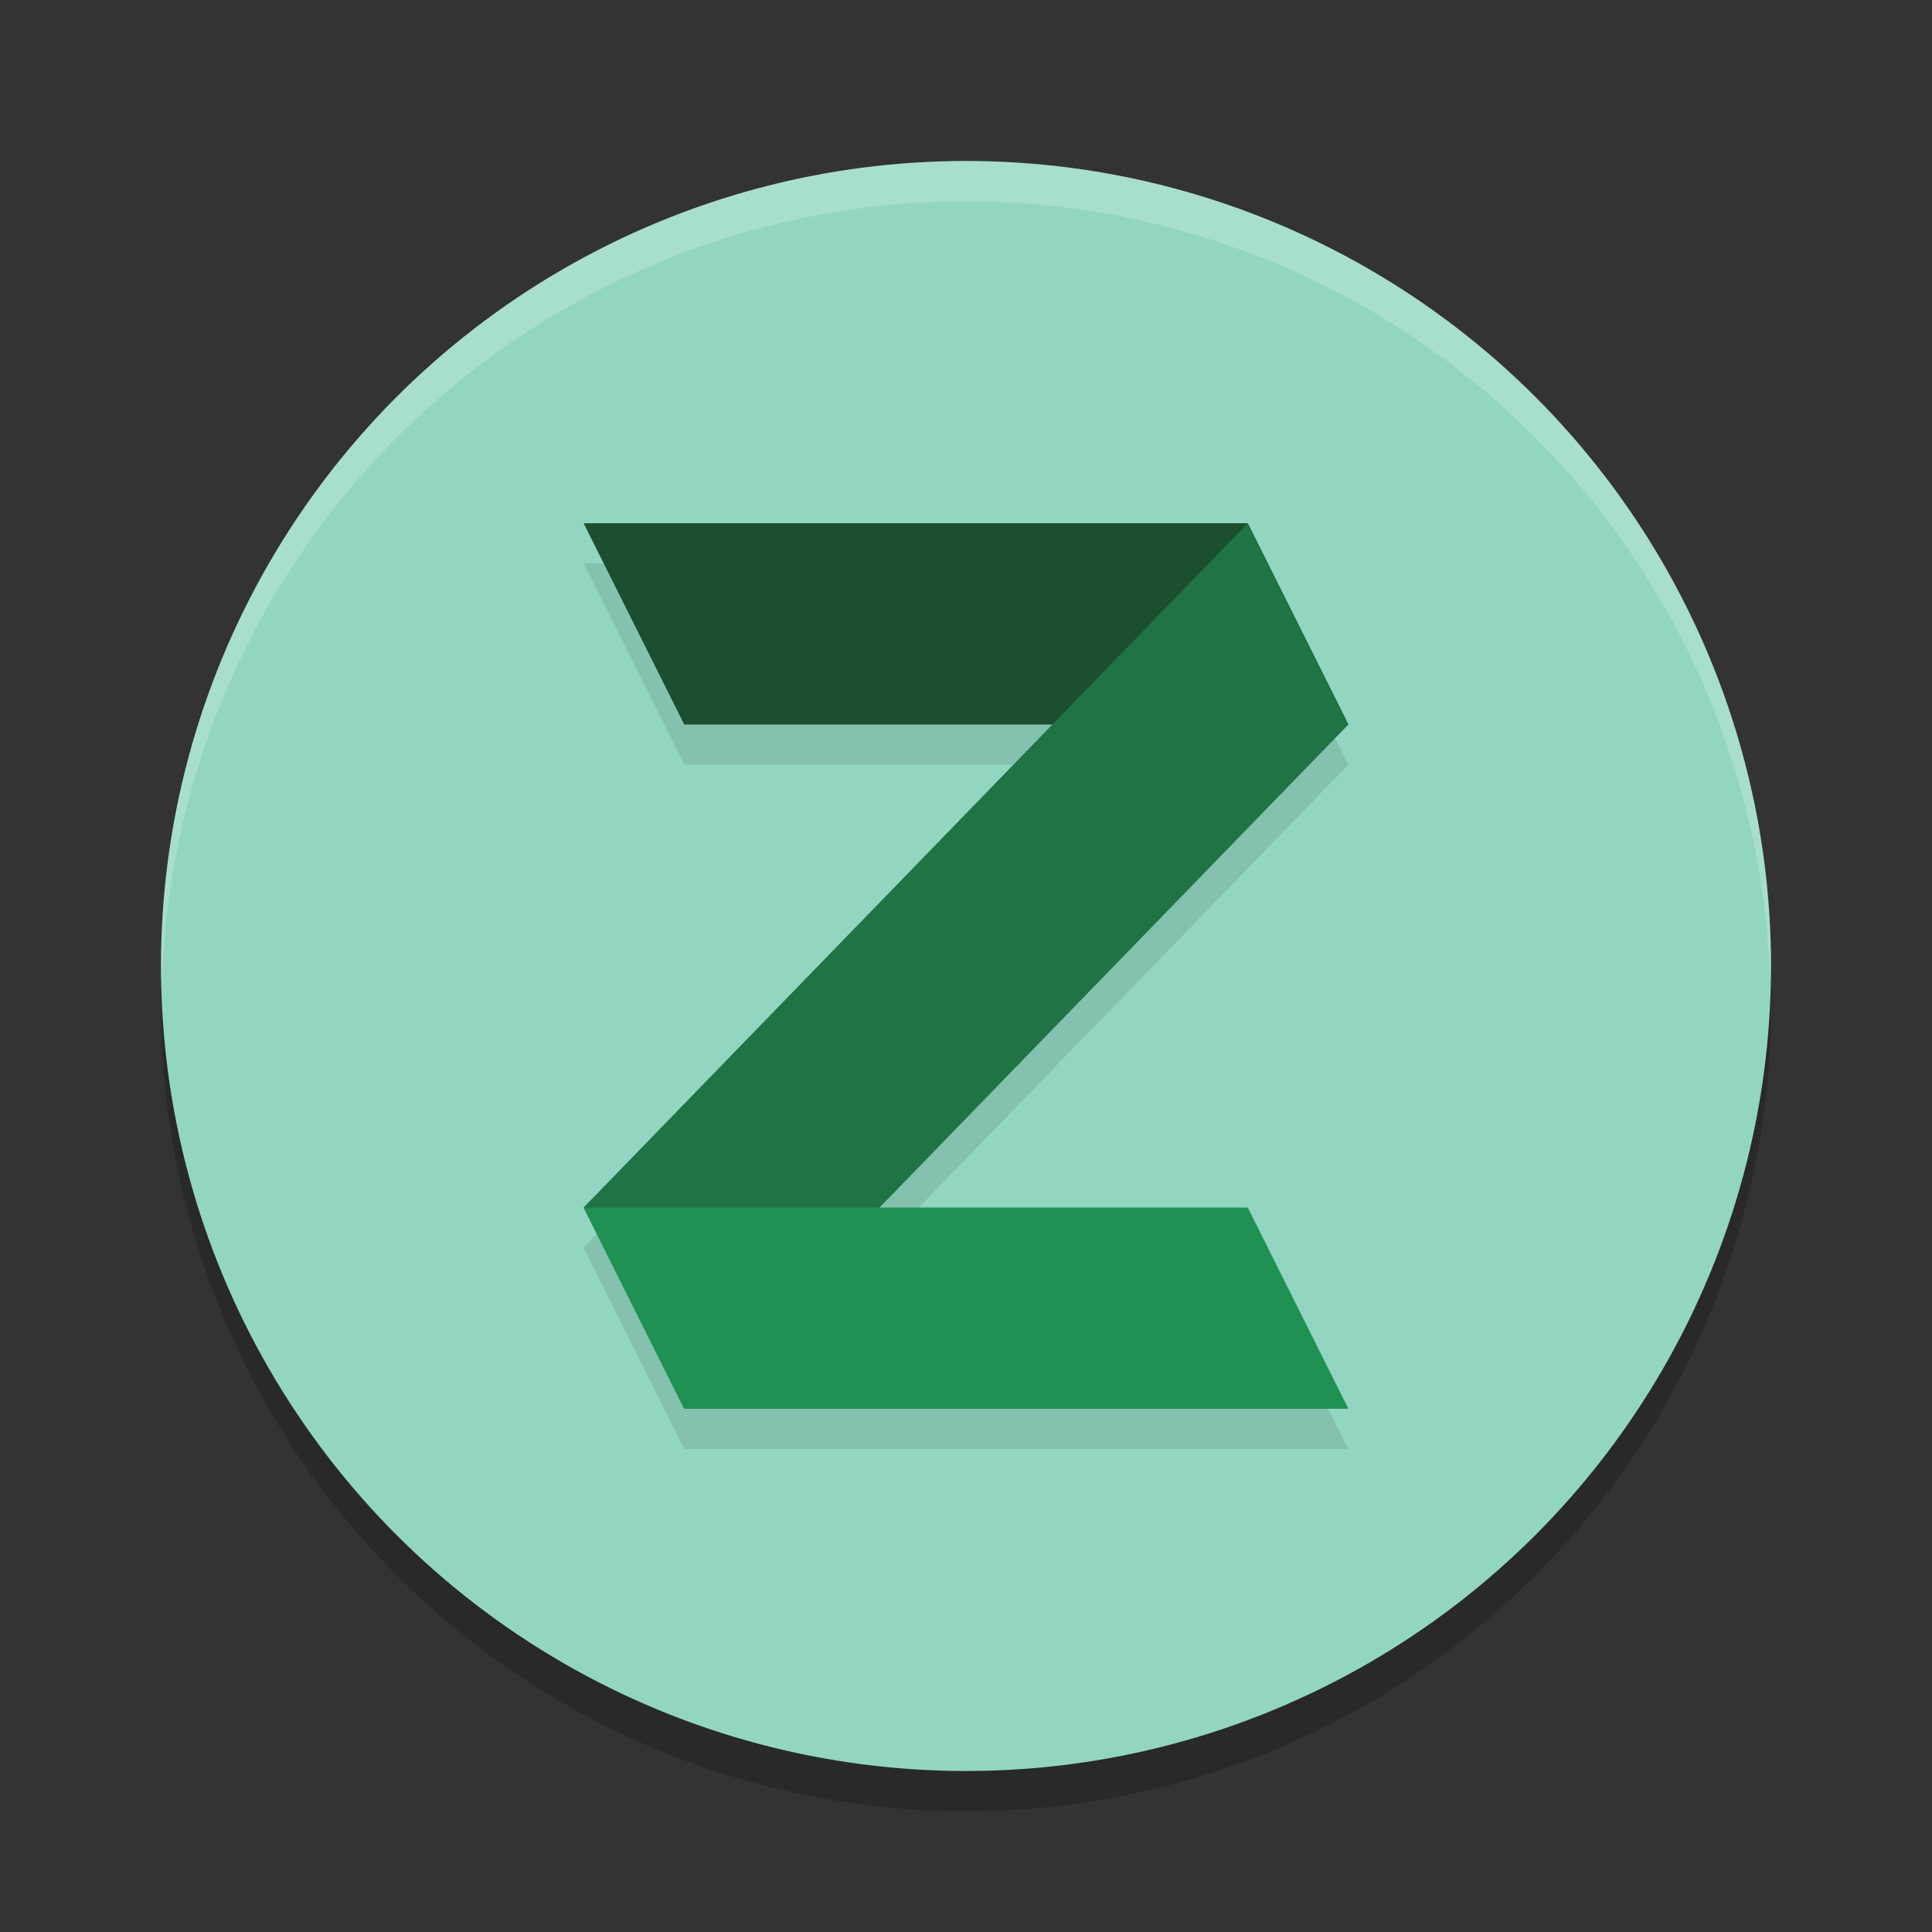 <svg xmlns="http://www.w3.org/2000/svg" width="48" height="48" version="1.1">
 <rect width="100%" height="100%" fill="#333333" stroke="none"/>
 <circle style="opacity:0.2" cx="24" cy="25" r="20"/>
 <circle style="fill:#92d6c1" cx="24" cy="24" r="20"/>
 <path style="opacity:0.1" d="m 14.5,14 2.5,5 h 9.146 L 14.5,31 17,36 H 33.5 L 31,31 H 21.854 L 33.5,19 31,14 Z"/>
 <path style="opacity:0.2;fill:#ffffff" d="M 24,4 A 20,20 0 0 0 4,24 20,20 0 0 0 4.021,24.582 20,20 0 0 1 24,5 20,20 0 0 1 43.979,24.418 20,20 0 0 0 44,24 20,20 0 0 0 24,4 Z"/>
 <path style="fill:#1b4f2f" d="M 14.5,13 H 31 l 2.5,5 H 17 Z"/>
 <path style="fill:#207344" d="M 14.5,30 31,13 33.5,18 17,35 Z"/>
 <path style="fill:#219053" d="M 14.5,30 H 31 l 2.5,5 H 17 Z"/>
</svg>
